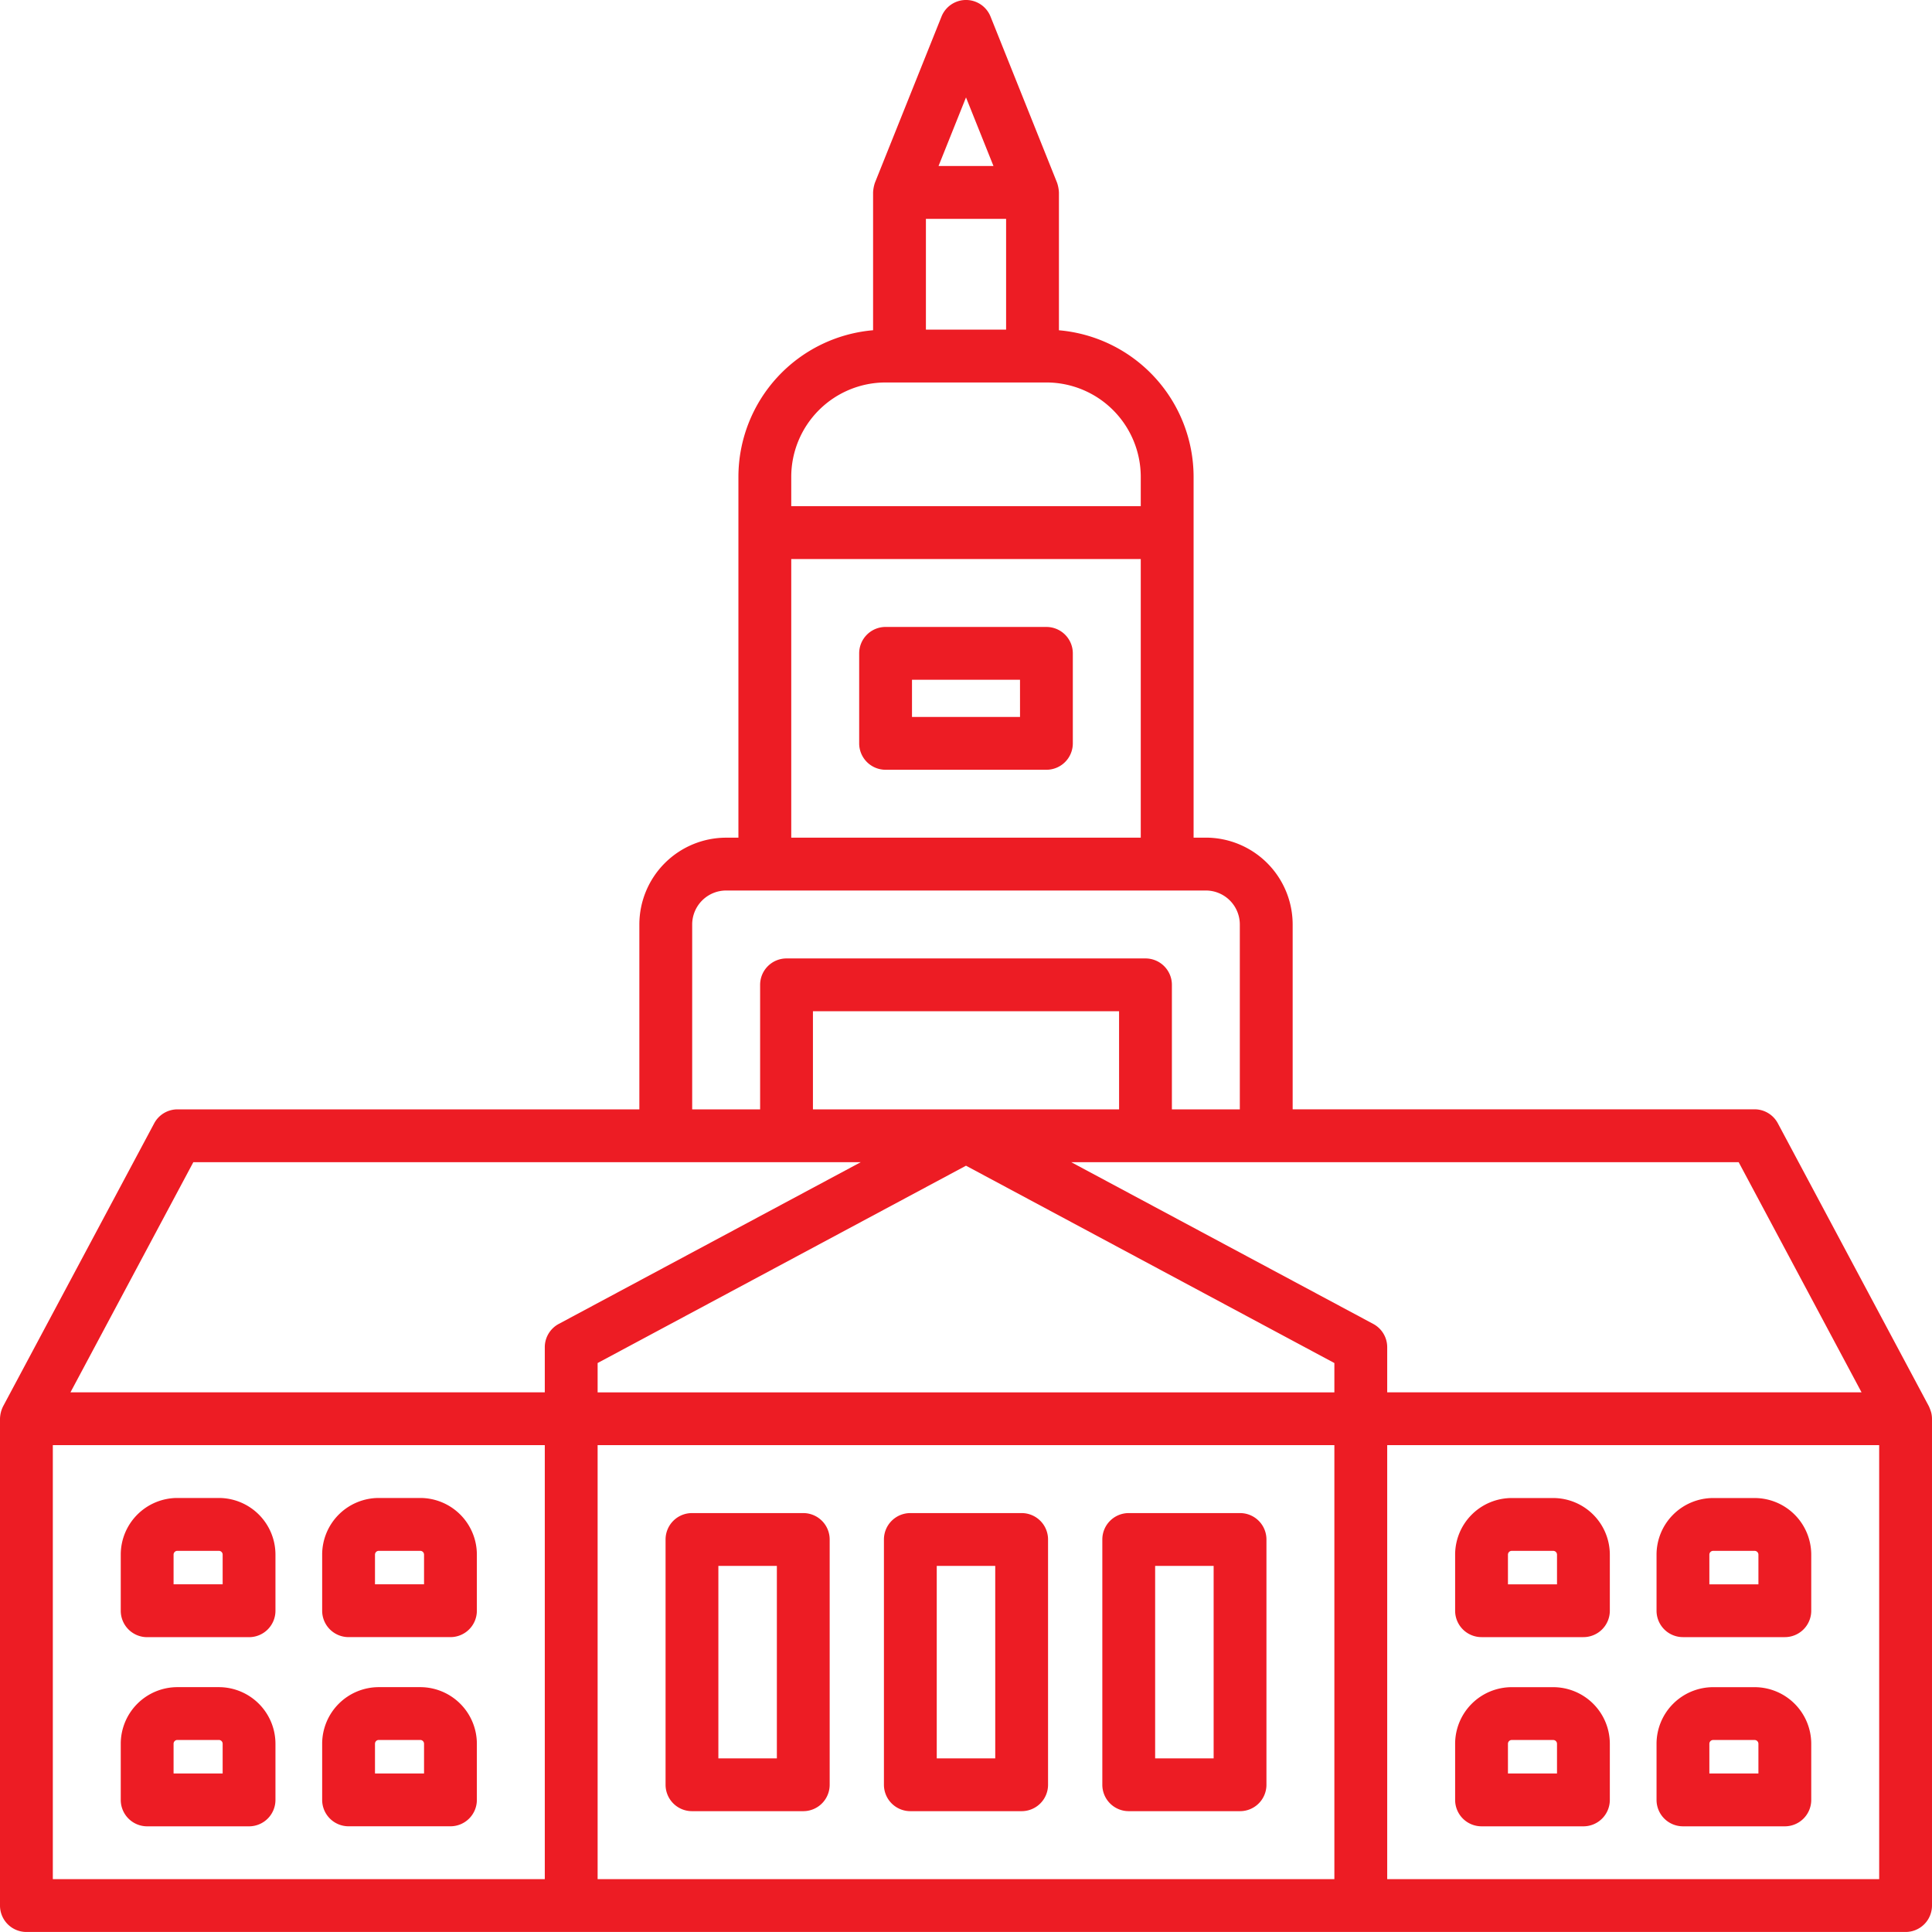 <?xml version="1.0" encoding="UTF-8"?> <svg xmlns="http://www.w3.org/2000/svg" width="490.248" height="490.243" viewBox="0 0 490.248 490.243"><g id="Group_14258" data-name="Group 14258" transform="translate(0 -0.001)"><path id="Path_20545" data-name="Path 20545" d="M490.08,358.551a12.1,12.1,0,0,0-.621-1.7l-38.331-71.814a6.7,6.7,0,0,0-5.914-3.547h-117.2V234.576a22.05,22.05,0,0,0-22.023-22.023h-3.114V120.991a37.374,37.374,0,0,0-34.172-37.182V48.837a8.988,8.988,0,0,0-.479-2.49L251.352,4.216a6.7,6.7,0,0,0-12.448,0L222.025,46.34a8.988,8.988,0,0,0-.479,2.49V83.8a37.374,37.374,0,0,0-34.172,37.182v91.581h-3.114a22.046,22.046,0,0,0-22.023,22.023v46.918H45.038a6.7,6.7,0,0,0-5.914,3.547L.789,356.854A7.507,7.507,0,0,0,0,360.022v123.52a6.7,6.7,0,0,0,6.7,6.7H483.546a6.7,6.7,0,0,0,6.7-6.7V360.022a6.8,6.8,0,0,0-.169-1.471Zm-17.71-5.243H352.006V341.86a6.7,6.7,0,0,0-3.539-5.91l-76.632-41.039H441.193Zm-188.4-71.8H206.284v-24.9h77.681ZM338.6,353.319H151.648v-7.446L245.124,295.8,338.6,345.874ZM234.952,55.532H255.3V83.641H234.952Zm10.173-30.813,6.971,17.408H238.154ZM200.78,120.991a23.965,23.965,0,0,1,23.938-23.938h40.813a23.965,23.965,0,0,1,23.938,23.938v7.457H200.78Zm0,20.862h88.689v70.711H200.78Zm-25.137,92.722a8.629,8.629,0,0,1,8.618-8.606H305.988a8.629,8.629,0,0,1,8.618,8.618v46.918H297.37v-31.6a6.7,6.7,0,0,0-6.7-6.7H199.581a6.7,6.7,0,0,0-6.7,6.7v31.6H175.643ZM49.055,294.911H218.413L141.781,335.95a6.7,6.7,0,0,0-3.539,5.91v11.448H17.879Zm-35.65,71.8H138.242V476.839H13.405Zm138.242,0H338.6V476.839H151.648Zm325.2,110.126H352.006V366.713H476.843Z" transform="translate(0 0)" fill="#ed1c24"></path><path id="Path_20546" data-name="Path 20546" d="M79.043,100.247H50.8a6.7,6.7,0,0,0-6.7,6.7v62.239a6.7,6.7,0,0,0,6.7,6.7H79.043a6.7,6.7,0,0,0,6.7-6.7V106.961a6.7,6.7,0,0,0-6.7-6.714Zm-6.7,62.239H57.5V113.652H72.341Z" transform="translate(124.789 283.701)" fill="#ed1c24"></path><path id="Path_20547" data-name="Path 20547" d="M93.511,100.247H65.265a6.7,6.7,0,0,0-6.7,6.7v62.239a6.7,6.7,0,0,0,6.7,6.7H93.511a6.7,6.7,0,0,0,6.7-6.7V106.961a6.7,6.7,0,0,0-6.7-6.714Zm-6.7,62.239H71.967V113.652H86.809Z" transform="translate(165.734 283.701)" fill="#ed1c24"></path><path id="Path_20548" data-name="Path 20548" d="M107.98,100.247H79.734a6.7,6.7,0,0,0-6.7,6.7v62.239a6.7,6.7,0,0,0,6.7,6.7H107.98a6.7,6.7,0,0,0,6.7-6.7V106.961a6.7,6.7,0,0,0-6.7-6.714Zm-6.7,62.239H86.436V113.652h14.842Z" transform="translate(206.683 283.701)" fill="#ed1c24"></path><path id="Path_20549" data-name="Path 20549" d="M32.9,99.246H22.363A14.382,14.382,0,0,0,8,113.624v14.244a6.7,6.7,0,0,0,6.7,6.7H40.556a6.7,6.7,0,0,0,6.7-6.7V113.624A14.382,14.382,0,0,0,32.9,99.246Zm.958,21.9H21.405v-7.526a.958.958,0,0,1,.958-.958H32.9a.958.958,0,0,1,.958.958Z" transform="translate(22.641 280.868)" fill="#ed1c24"></path><path id="Path_20550" data-name="Path 20550" d="M46.239,99.246H35.707a14.382,14.382,0,0,0-14.363,14.363v14.244a6.7,6.7,0,0,0,6.7,6.7H53.9a6.7,6.7,0,0,0,6.7-6.7V113.624A14.382,14.382,0,0,0,46.239,99.246Zm.958,21.9H34.749v-7.526a.958.958,0,0,1,.958-.958H46.239a.961.961,0,0,1,.958.957Z" transform="translate(60.405 280.868)" fill="#ed1c24"></path><path id="Path_20551" data-name="Path 20551" d="M32.9,111.779H22.363A14.382,14.382,0,0,0,8,126.142v14.244a6.7,6.7,0,0,0,6.7,6.71H40.556a6.7,6.7,0,0,0,6.7-6.7V126.149A14.382,14.382,0,0,0,32.9,111.779Zm.958,21.9H21.405v-7.541a.961.961,0,0,1,.958-.958H32.9a.961.961,0,0,1,.958.957Z" transform="translate(22.641 316.338)" fill="#ed1c24"></path><path id="Path_20552" data-name="Path 20552" d="M46.239,111.779H35.707a14.382,14.382,0,0,0-14.363,14.363v14.244a6.7,6.7,0,0,0,6.7,6.7H53.9a6.7,6.7,0,0,0,6.7-6.7V126.142A14.382,14.382,0,0,0,46.239,111.779Zm.958,21.9H34.749v-7.541a.961.961,0,0,1,.958-.958H46.239a.961.961,0,0,1,.958.957Z" transform="translate(60.405 316.338)" fill="#ed1c24"></path><path id="Path_20553" data-name="Path 20553" d="M116.453,134.544h25.853a6.7,6.7,0,0,0,6.7-6.7V113.613A14.382,14.382,0,0,0,134.645,99.25H124.113a14.382,14.382,0,0,0-14.363,14.363v14.244a6.7,6.7,0,0,0,6.7,6.687Zm6.7-20.931a.958.958,0,0,1,.958-.958h10.533a.958.958,0,0,1,.958.958v7.541H123.155Z" transform="translate(310.6 280.88)" fill="#ed1c24"></path><path id="Path_20554" data-name="Path 20554" d="M103.109,134.544h25.853a6.7,6.7,0,0,0,6.7-6.7V113.613A14.382,14.382,0,0,0,121.3,99.25H110.769a14.382,14.382,0,0,0-14.363,14.363v14.244A6.7,6.7,0,0,0,103.109,134.544Zm6.7-20.931a.961.961,0,0,1,.957-.958H121.3a.958.958,0,0,1,.958.958v7.541H109.811Z" transform="translate(272.835 280.88)" fill="#ed1c24"></path><path id="Path_20555" data-name="Path 20555" d="M116.453,147.09h25.853a6.7,6.7,0,0,0,6.7-6.7V126.144a14.382,14.382,0,0,0-14.363-14.363H124.113a14.382,14.382,0,0,0-14.363,14.363v14.244a6.7,6.7,0,0,0,6.7,6.7Zm6.7-20.947a.961.961,0,0,1,.957-.958h10.533a.961.961,0,0,1,.958.957v7.541H123.155Z" transform="translate(310.6 316.343)" fill="#ed1c24"></path><path id="Path_20556" data-name="Path 20556" d="M103.109,147.09h25.853a6.7,6.7,0,0,0,6.7-6.7V126.144A14.382,14.382,0,0,0,121.3,111.781H110.769a14.382,14.382,0,0,0-14.363,14.363v14.244a6.7,6.7,0,0,0,6.7,6.7Zm6.7-20.947a.961.961,0,0,1,.957-.958H121.3a.961.961,0,0,1,.957.957v7.541H109.811Z" transform="translate(272.835 316.343)" fill="#ed1c24"></path><path id="Path_20557" data-name="Path 20557" d="M104.438,41.538H63.625a6.7,6.7,0,0,0-6.7,6.7V71.064a6.7,6.7,0,0,0,6.7,6.714h40.813a6.7,6.7,0,0,0,6.7-6.7V48.241a6.7,6.7,0,0,0-6.7-6.7Zm-6.7,22.835H70.327v-9.43H97.735Z" transform="translate(161.093 117.551)" fill="#ed1c24"></path></g></svg> 